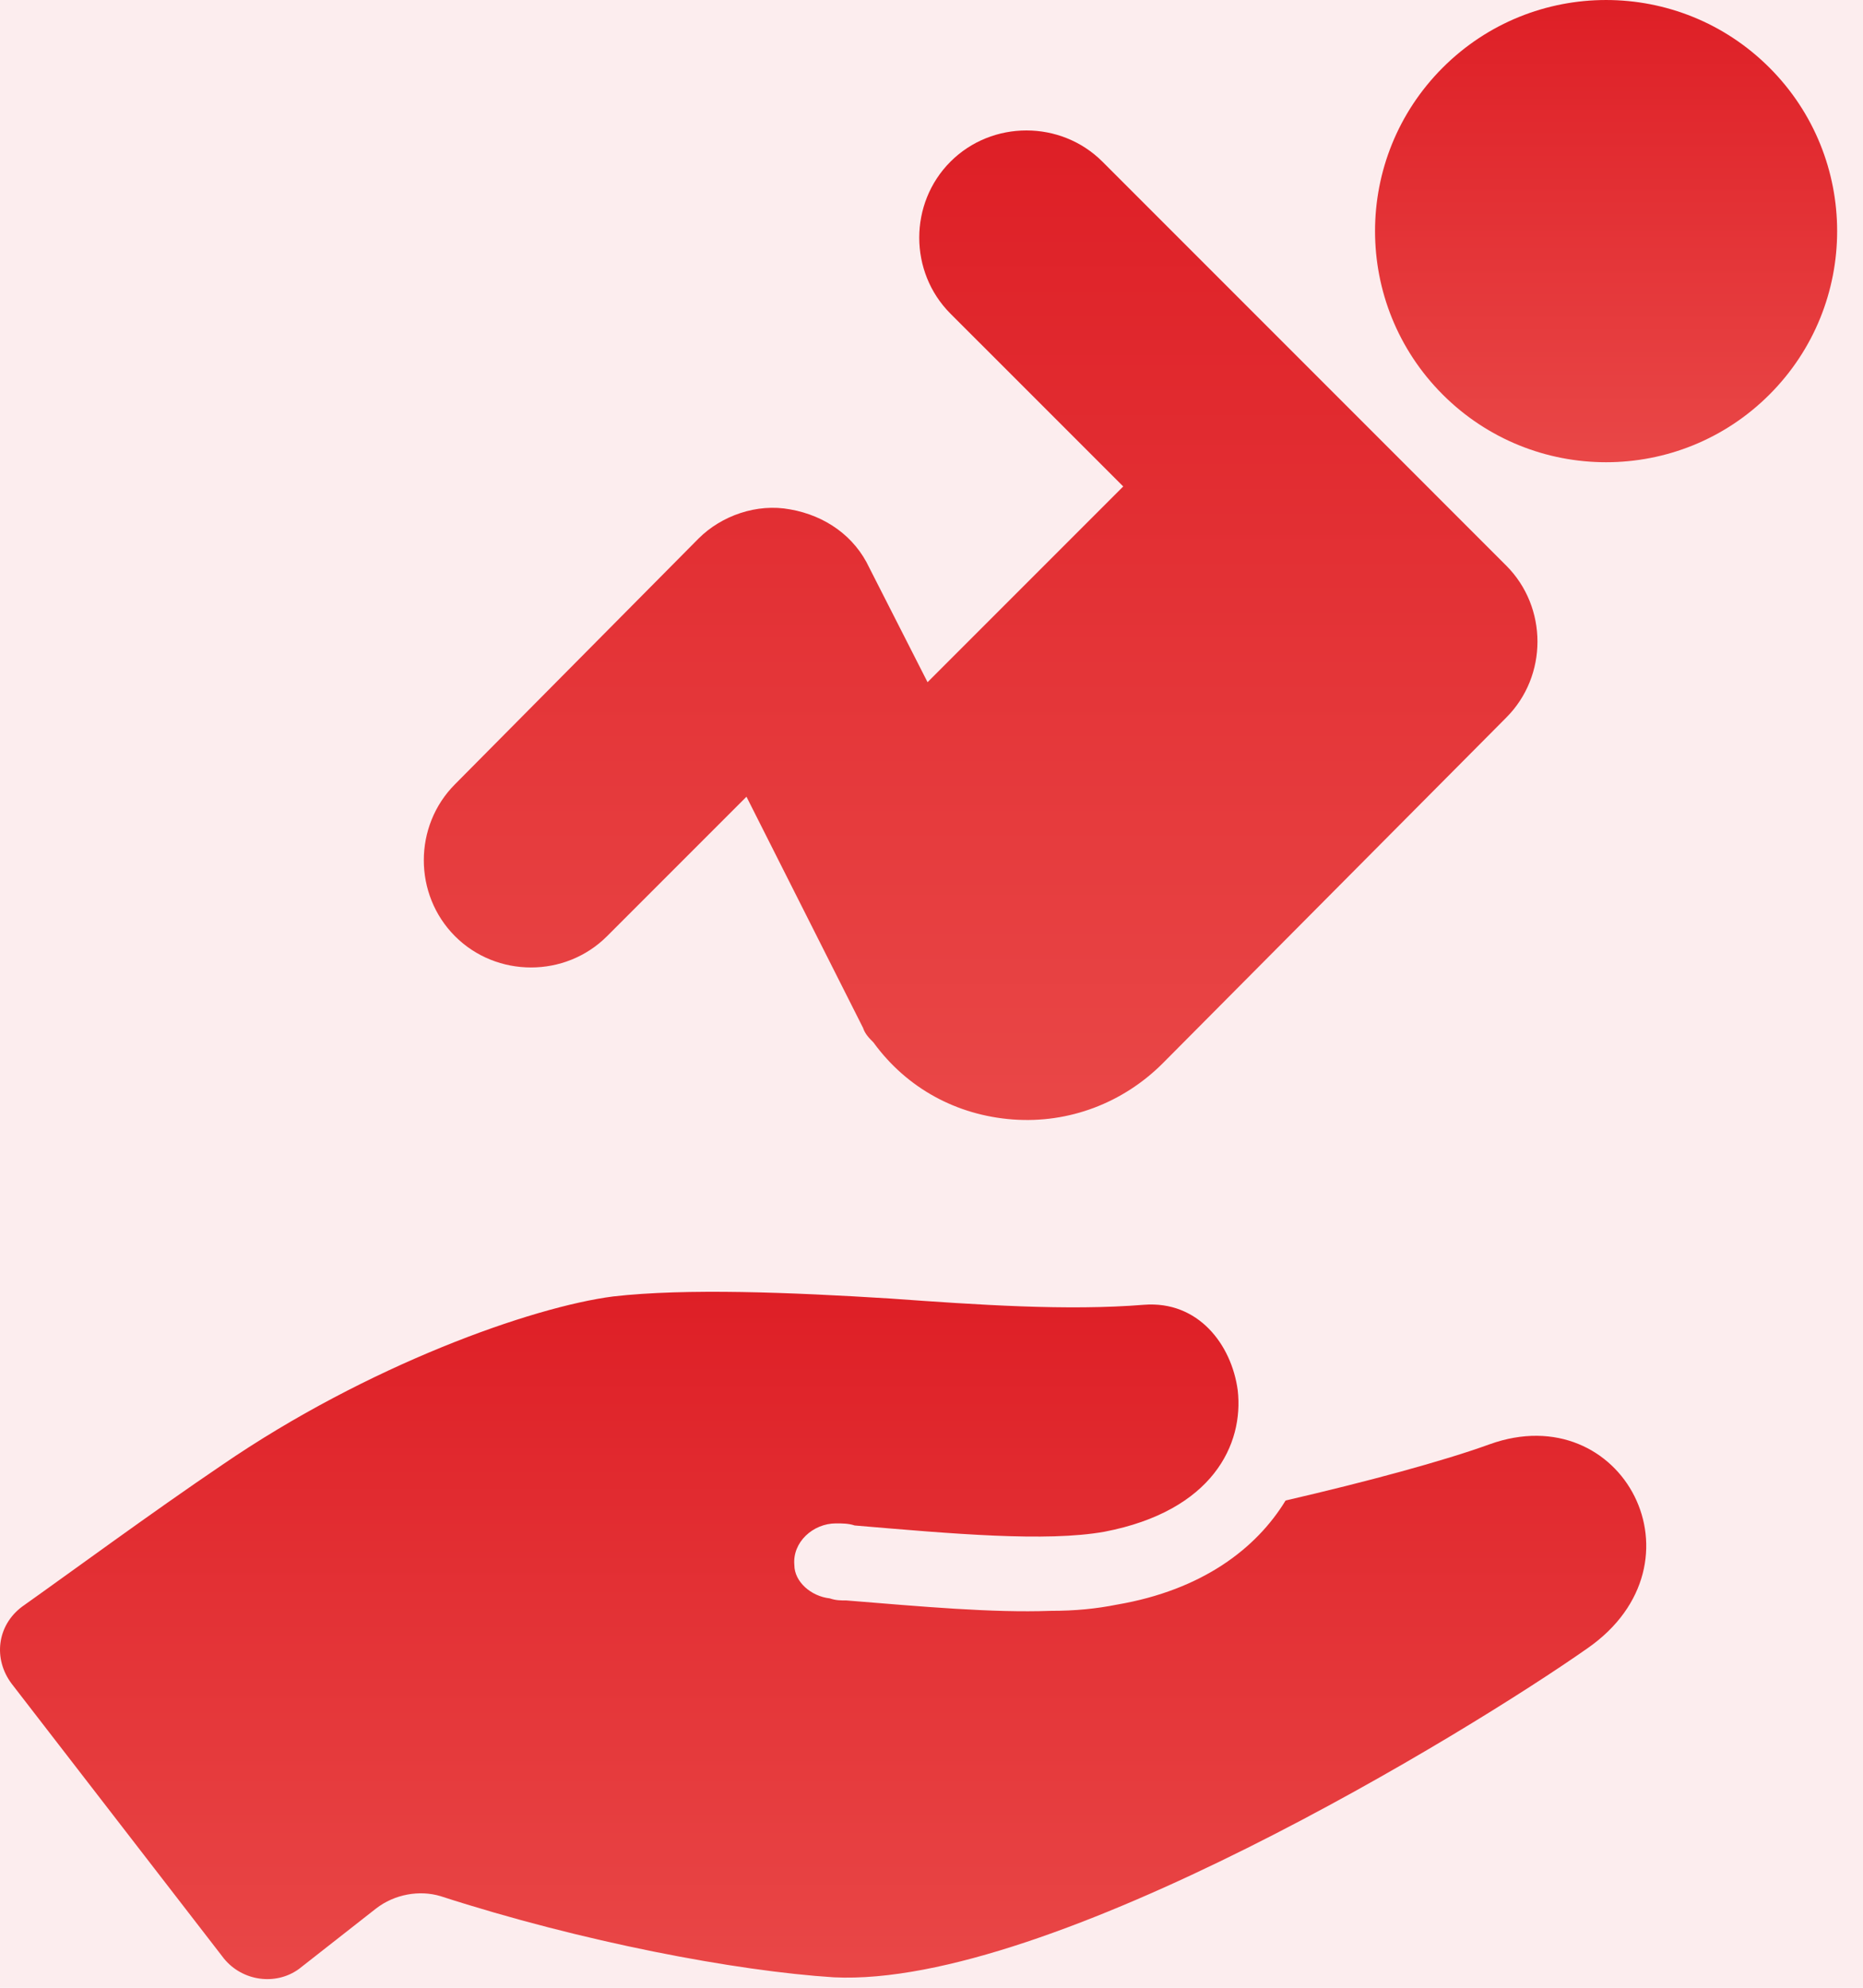<svg width="60" height="64" viewBox="0 0 60 64" fill="none" xmlns="http://www.w3.org/2000/svg">
<rect width="60" height="64" fill="#F5F5F5"/>
<g clip-path="url(#clip0_0_1)">
<rect width="1440" height="1024" transform="translate(-599 -327)" fill="white"/>
<circle cx="33.5" cy="250.5" r="292.5" fill="#FCEDEE"/>
<circle cx="33" cy="251" r="369" stroke="#DF1F26" stroke-width="2"/>
<path d="M56.987 2.179C59.894 5.086 59.894 9.797 56.987 12.704C54.081 15.609 49.37 15.609 46.464 12.704C43.558 9.797 43.558 5.086 46.464 2.179C49.37 -0.726 54.081 -0.726 56.987 2.179" fill="url(#paint0_linear_0_1)"/>
<path d="M19.549 30.144L24.041 25.652L27.795 33.094C27.861 33.295 27.996 33.429 28.13 33.563C29.203 35.038 30.811 35.91 32.622 36.044C34.432 36.178 36.175 35.508 37.449 34.234L48.51 23.105C49.851 21.764 49.851 19.552 48.51 18.211L35.505 5.205C34.164 3.865 31.951 3.865 30.611 5.205C29.27 6.546 29.27 8.758 30.611 10.099L36.175 15.663L29.873 21.965L27.996 18.278C27.527 17.273 26.588 16.602 25.448 16.401C24.376 16.2 23.236 16.602 22.498 17.339L14.655 25.25C13.314 26.591 13.314 28.803 14.655 30.144C15.995 31.485 18.208 31.485 19.549 30.144L19.549 30.144Z" fill="url(#paint1_linear_0_1)"/>
<path d="M47.974 46.502C46.499 47.038 44.019 47.708 41.404 48.312C40.465 49.854 38.723 51.194 35.974 51.664C35.303 51.798 34.633 51.865 33.828 51.865C31.951 51.932 29.739 51.731 27.259 51.53C27.058 51.53 26.923 51.53 26.722 51.463C26.119 51.396 25.583 50.926 25.583 50.39C25.516 49.653 26.186 49.049 26.923 49.049C27.124 49.049 27.325 49.049 27.526 49.116C30.677 49.384 33.694 49.653 35.571 49.317C39.057 48.647 40.063 46.502 39.862 44.759C39.661 43.284 38.588 41.876 36.845 42.01C34.365 42.211 31.482 42.01 28.666 41.809C25.448 41.608 22.096 41.474 19.75 41.742C17.135 42.077 11.839 43.955 7.146 47.172C4.867 48.714 2.319 50.591 0.71 51.731C-0.094 52.334 -0.228 53.407 0.375 54.211L7.213 63.061C7.816 63.798 8.889 63.932 9.627 63.396L12.107 61.452C12.71 60.983 13.515 60.849 14.185 61.05C18.744 62.525 23.705 63.463 26.856 63.664C33.828 64 47.303 55.754 51.124 53.072C55.08 50.323 52.265 44.96 47.974 46.502L47.974 46.502Z" fill="url(#paint2_linear_0_1)"/>
</g>
<defs>
<linearGradient id="paint0_linear_0_1" x1="51.726" y1="0" x2="51.726" y2="14.883" gradientUnits="userSpaceOnUse">
<stop stop-color="#DE1F26"/>
<stop offset="1" stop-color="#E94747"/>
<stop offset="1" stop-color="#E94747"/>
</linearGradient>
<linearGradient id="paint1_linear_0_1" x1="31.583" y1="4.2" x2="31.583" y2="36.061" gradientUnits="userSpaceOnUse">
<stop stop-color="#DE1F26"/>
<stop offset="1" stop-color="#E94747"/>
<stop offset="1" stop-color="#E94747"/>
</linearGradient>
<linearGradient id="paint2_linear_0_1" x1="26.51" y1="41.592" x2="26.51" y2="63.722" gradientUnits="userSpaceOnUse">
<stop stop-color="#DE1F26"/>
<stop offset="1" stop-color="#E94747"/>
<stop offset="1" stop-color="#E94747"/>
</linearGradient>
<clipPath id="clip0_0_1">
<rect width="1440" height="1024" fill="white" transform="translate(-599 -327)"/>
</clipPath>
</defs>
</svg>
